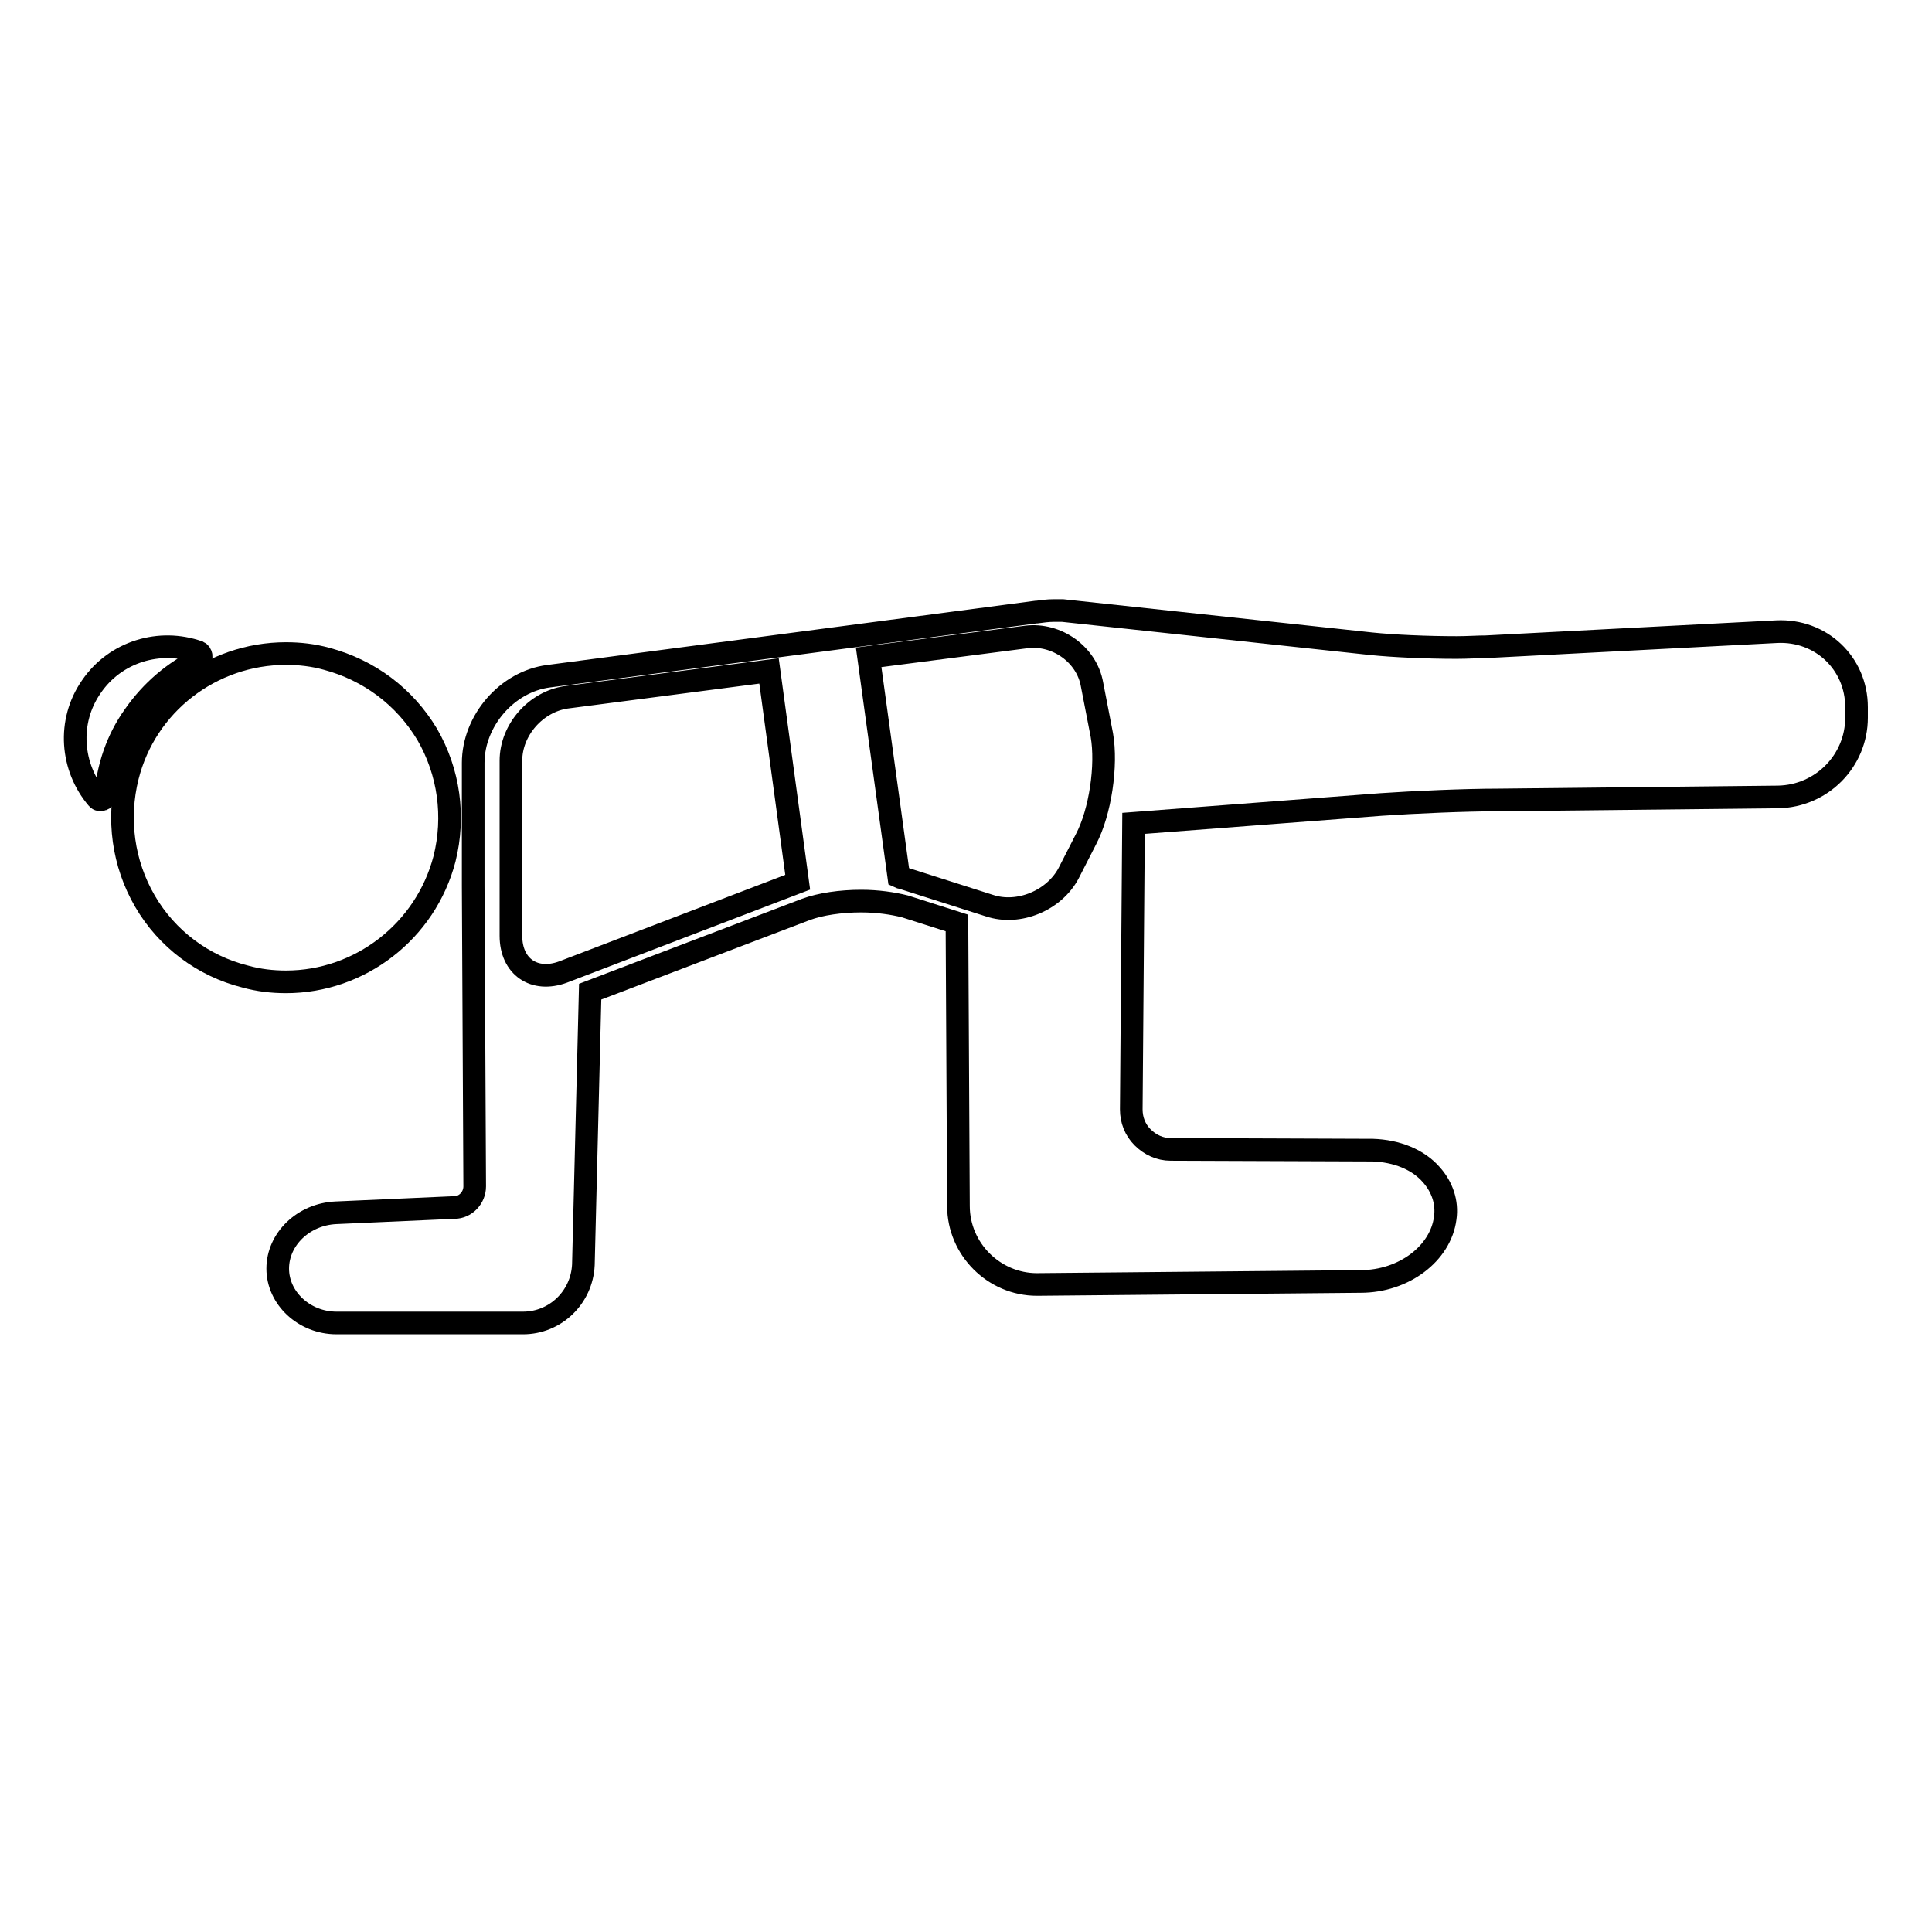 <?xml version="1.0" encoding="utf-8"?>
<!-- Svg Vector Icons : http://www.onlinewebfonts.com/icon -->
<!DOCTYPE svg PUBLIC "-//W3C//DTD SVG 1.1//EN" "http://www.w3.org/Graphics/SVG/1.1/DTD/svg11.dtd">
<svg version="1.1" xmlns="http://www.w3.org/2000/svg" xmlns:xlink="http://www.w3.org/1999/xlink" x="0px" y="0px" viewBox="0 0 256 256" enable-background="new 0 0 256 256" xml:space="preserve">
<g><g><g><path stroke-width="3" fill-opacity="0" stroke="#000000"  d="M26.4,87.4c0.4-0.2,0.3-0.8-0.1-1c-5.1-1.8-11-0.1-14.2,4.6c-3.2,4.6-2.7,10.7,0.8,14.8c0.3,0.4,1.1,0.1,1.1-0.4c0.3-3.7,1.5-7.4,3.8-10.6C20.1,91.5,23.1,89,26.4,87.4z"/><path stroke-width="3" fill-opacity="0" stroke="#000000"  d="M58.9,113.8c1.4-5.6,0.6-11.5-2.3-16.5c-3-5-7.7-8.5-13.3-10c-1.8-0.5-3.6-0.7-5.4-0.7c-9.9,0-18.6,6.7-21,16.3c-1.4,5.6-0.6,11.5,2.3,16.5c2.9,5,7.7,8.6,13.3,10c1.8,0.5,3.6,0.7,5.4,0.7C47.7,130.1,56.4,123.4,58.9,113.8z"/><path stroke-width="3" fill-opacity="0" stroke="#000000"  d="M246,93.7c0-5.8-4.7-10.3-10.6-10l-38.5,2c-1.1,0-2.4,0.1-3.9,0.1c-3.9,0-8.4-0.2-11.3-0.5l-40.9-4.4c-0.4,0-0.8,0-1.2,0c-0.7,0-1.5,0.1-2.2,0.2c0,0-0.1,0-0.1,0l-64.6,8.5c-5.5,0.7-10,5.9-10,11.5l0,15.7c0,0.2,0,0.4,0,0.6l0.2,39.8c0,1.5-1.2,2.8-2.7,2.8l-15.7,0.7c-4.3,0.2-7.7,3.5-7.7,7.4c0,3.9,3.5,7.2,7.8,7.2h24.7c4.3,0,7.8-3.4,8-7.7l0.9-36.2l28.6-10.9c1.9-0.7,4.6-1.1,7.3-1.1c2.2,0,4.2,0.3,5.8,0.7l6.9,2.2l0.2,37.5c0,5.7,4.7,10.4,10.4,10.4l42.9-0.4c5.7,0,10.6-3.7,11.2-8.4c0.3-2.1-0.4-4.1-1.8-5.7c-1.8-2.1-4.7-3.2-7.8-3.3l-26.8-0.1c-1.4,0-2.7-0.6-3.7-1.6c-1-1-1.5-2.3-1.5-3.7l0.3-37.9l32.8-2.5c4.3-0.3,11.2-0.6,15.5-0.6l37.1-0.4c5.8-0.1,10.4-4.8,10.4-10.5L246,93.7z M74.6,128.8c-3.8,1.4-6.9-0.7-6.9-4.8l0-23.2c0-4.1,3.3-7.8,7.3-8.4l26.9-3.5l3.8,28L74.6,128.8z M143.9,111.2l-2.3,4.5c-1.9,3.6-6.6,5.6-10.5,4.3l-11.3-3.6c-0.2-0.1-0.5-0.1-0.7-0.2l-4-29.1l20.9-2.7c4-0.5,8,2.3,8.7,6.3l1.3,6.7C146.7,101.4,145.8,107.6,143.9,111.2z"/></g><g></g><g></g><g></g><g></g><g></g><g></g><g></g><g></g><g></g><g></g><g></g><g></g><g></g><g></g><g></g></g></g>
</svg>